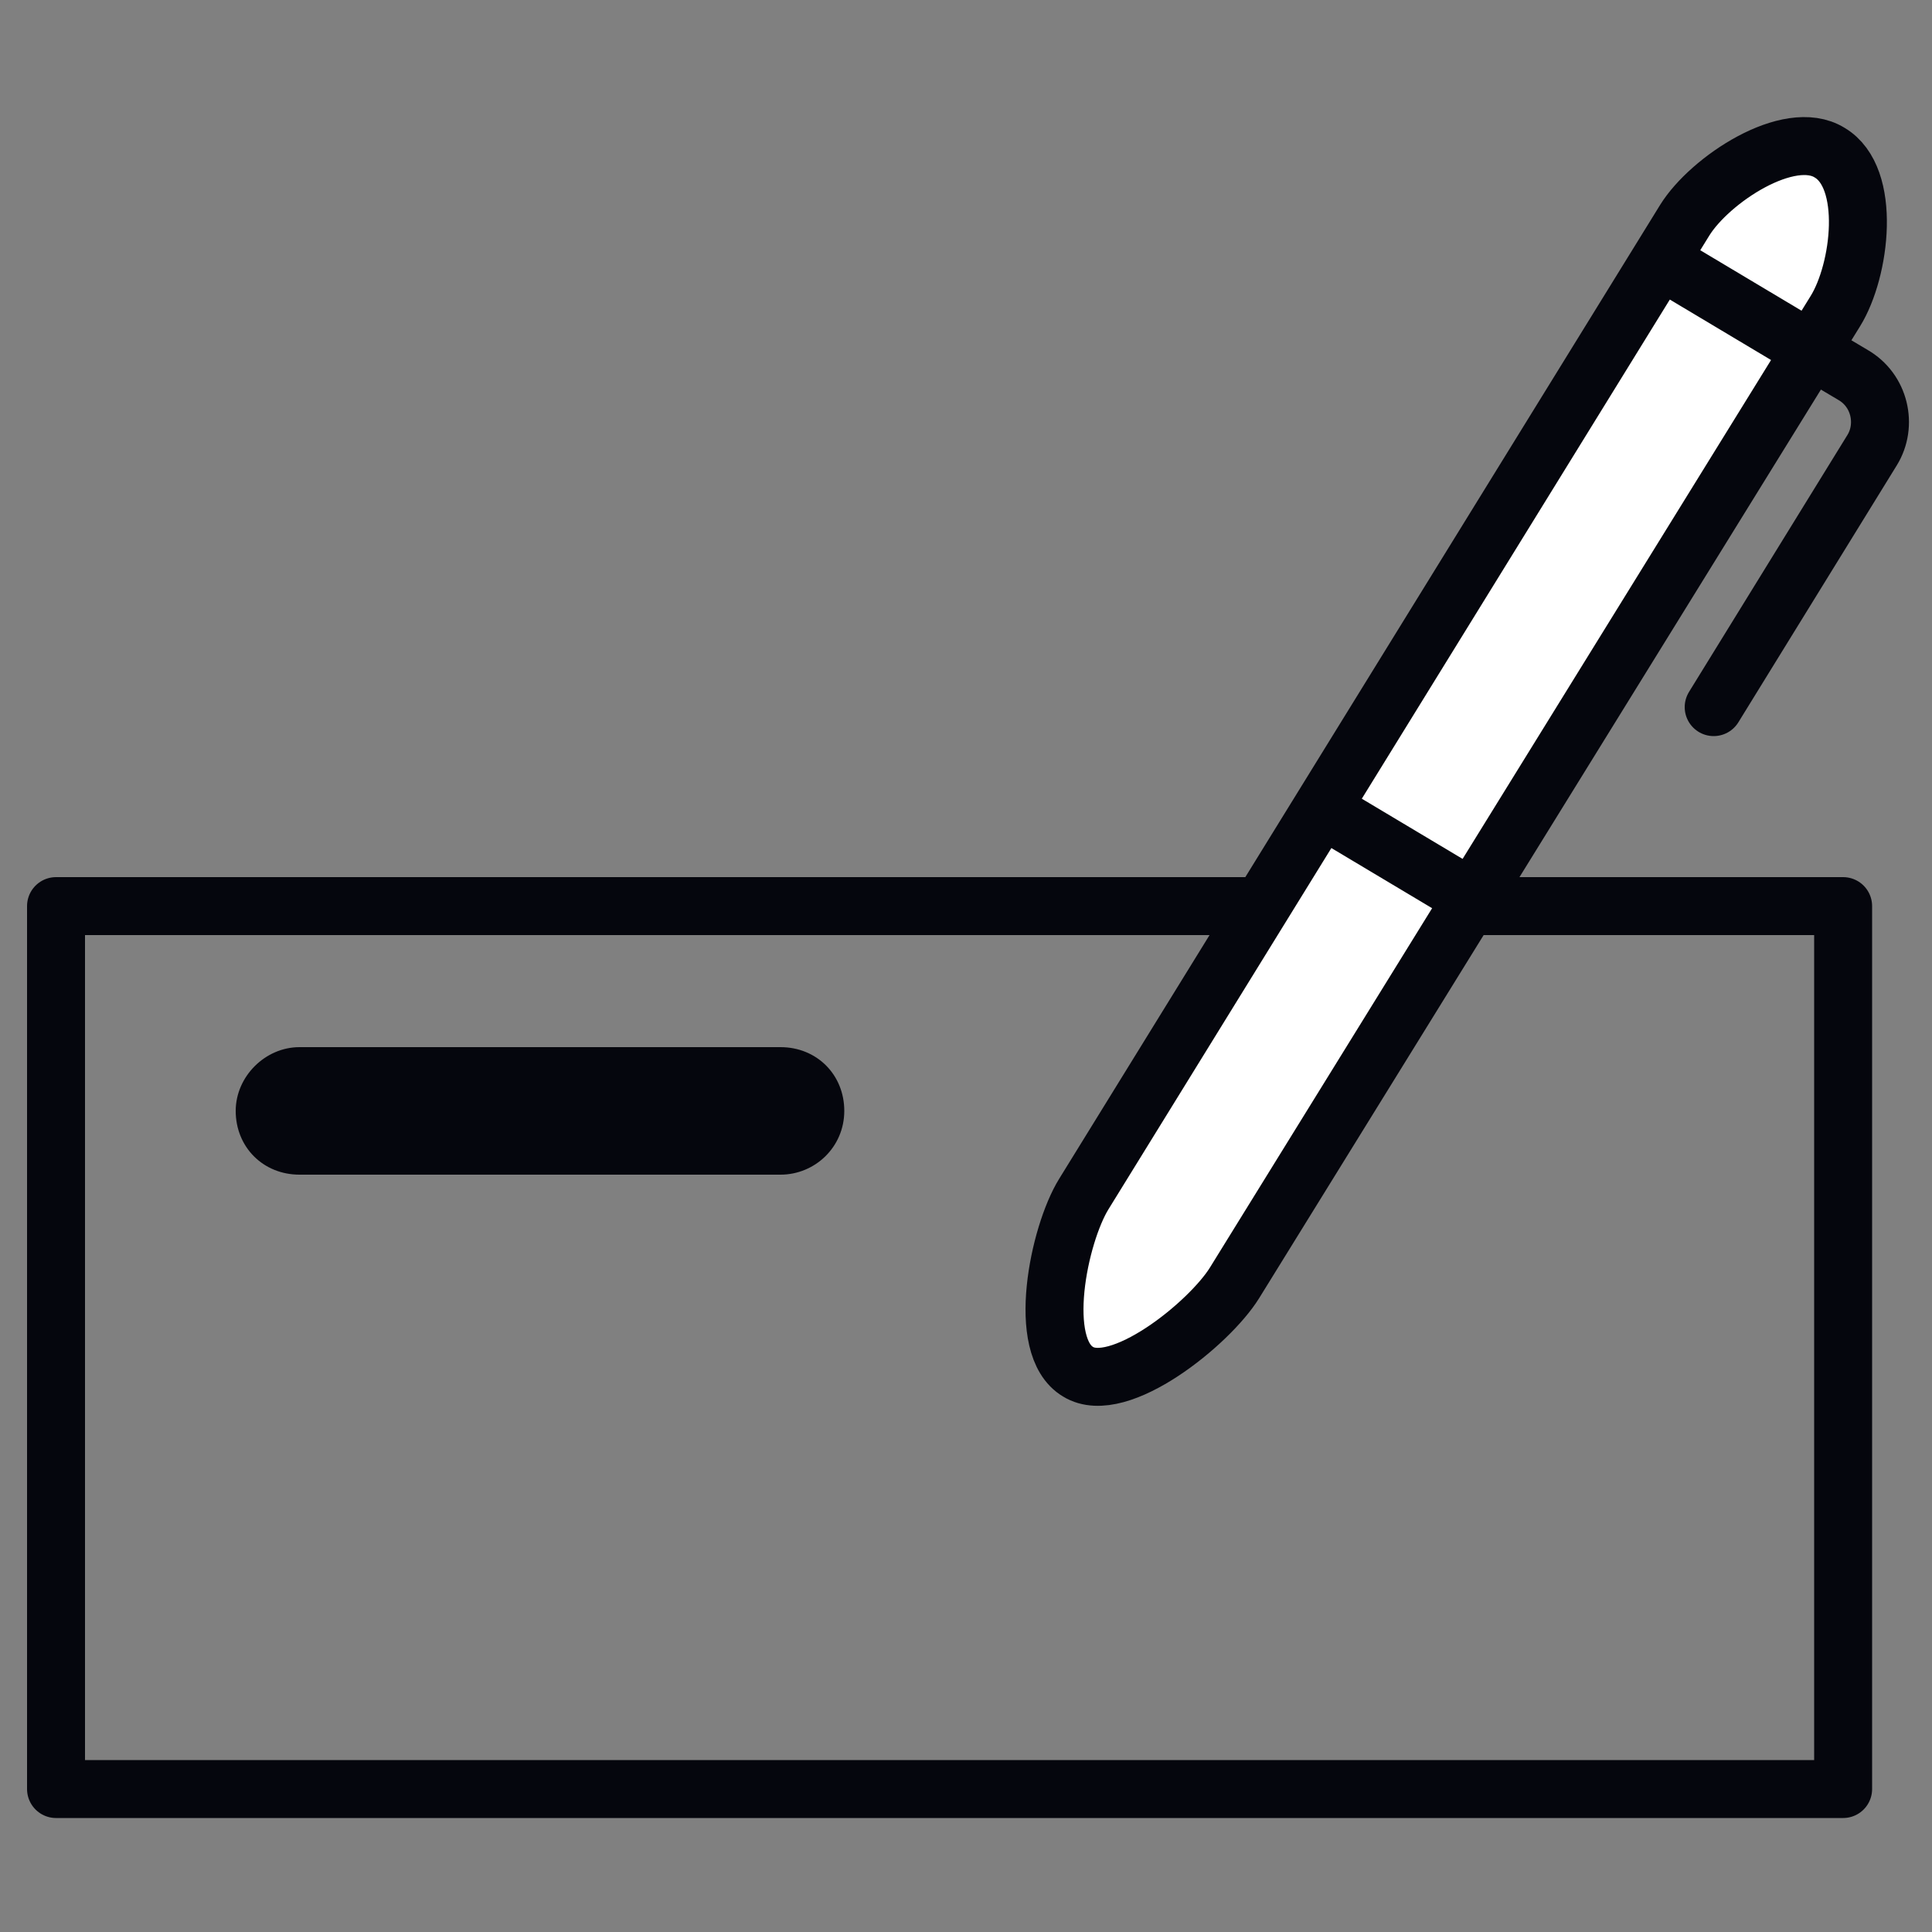 <?xml version="1.0" encoding="utf-8"?>
<!-- Generator: Adobe Illustrator 25.1.0, SVG Export Plug-In . SVG Version: 6.00 Build 0)  -->
<svg version="1.1" xmlns="http://www.w3.org/2000/svg" xmlns:xlink="http://www.w3.org/1999/xlink" x="0px" y="0px"
	 viewBox="0 0 100 100" style="enable-background:new 0 0 100 100;" xml:space="preserve">
<rect x="0" y="0" width="100" height="100" fill="#808080" stroke="none"/>
<style type="text/css">
	.st0{fill:none;stroke:#05060D;stroke-width:3;stroke-linecap:round;stroke-linejoin:round;stroke-miterlimit:10;}
	.st1{fill:#05060D;stroke:#05060D;stroke-miterlimit:10;}
	.st2{fill:#FFFFFF;stroke:#05060D;stroke-width:3;stroke-linecap:round;stroke-linejoin:round;stroke-miterlimit:10;}
</style>
<g id="Layer_1">
</g>
<g id="Layer_5">
	<g id="XMLID_311_">
		<rect id="XMLID_246_" x="2.9" y="46.9" class="st0" width="92.5" height="45.7"/>
		<path id="XMLID_247_" class="st1" d="M40.4,60.3H15.5c-1.6,0-2.8-1.2-2.8-2.8l0,0c0-1.5,1.3-2.8,2.8-2.8h24.9
			c1.6,0,2.8,1.2,2.8,2.8l0,0C43.2,59.1,41.9,60.3,40.4,60.3z"/>
		<g id="XMLID_252_">
			<path id="XMLID_248_" class="st2" d="M55.8,71L55.8,71c-2.2-1.3-1-7.1,0.3-9.2l31.1-50.4c1.3-2.1,5.4-4.8,7.5-3.5v0
				c2.2,1.3,1.6,6.1,0.3,8.2L63.9,66.4C62.6,68.5,57.9,72.3,55.8,71z"/>
			<line id="XMLID_250_" class="st0" x1="86.5" y1="13.8" x2="93.7" y2="18.1"/>
			<line id="XMLID_251_" class="st0" x1="69" y1="42.2" x2="76.2" y2="46.5"/>
			<path id="XMLID_249_" class="st0" d="M92.7,17.5l3.2,1.9c1.4,0.8,1.8,2.6,1,3.9l-8.2,13.3"/>
		</g>
	</g>
</g>
</svg>
